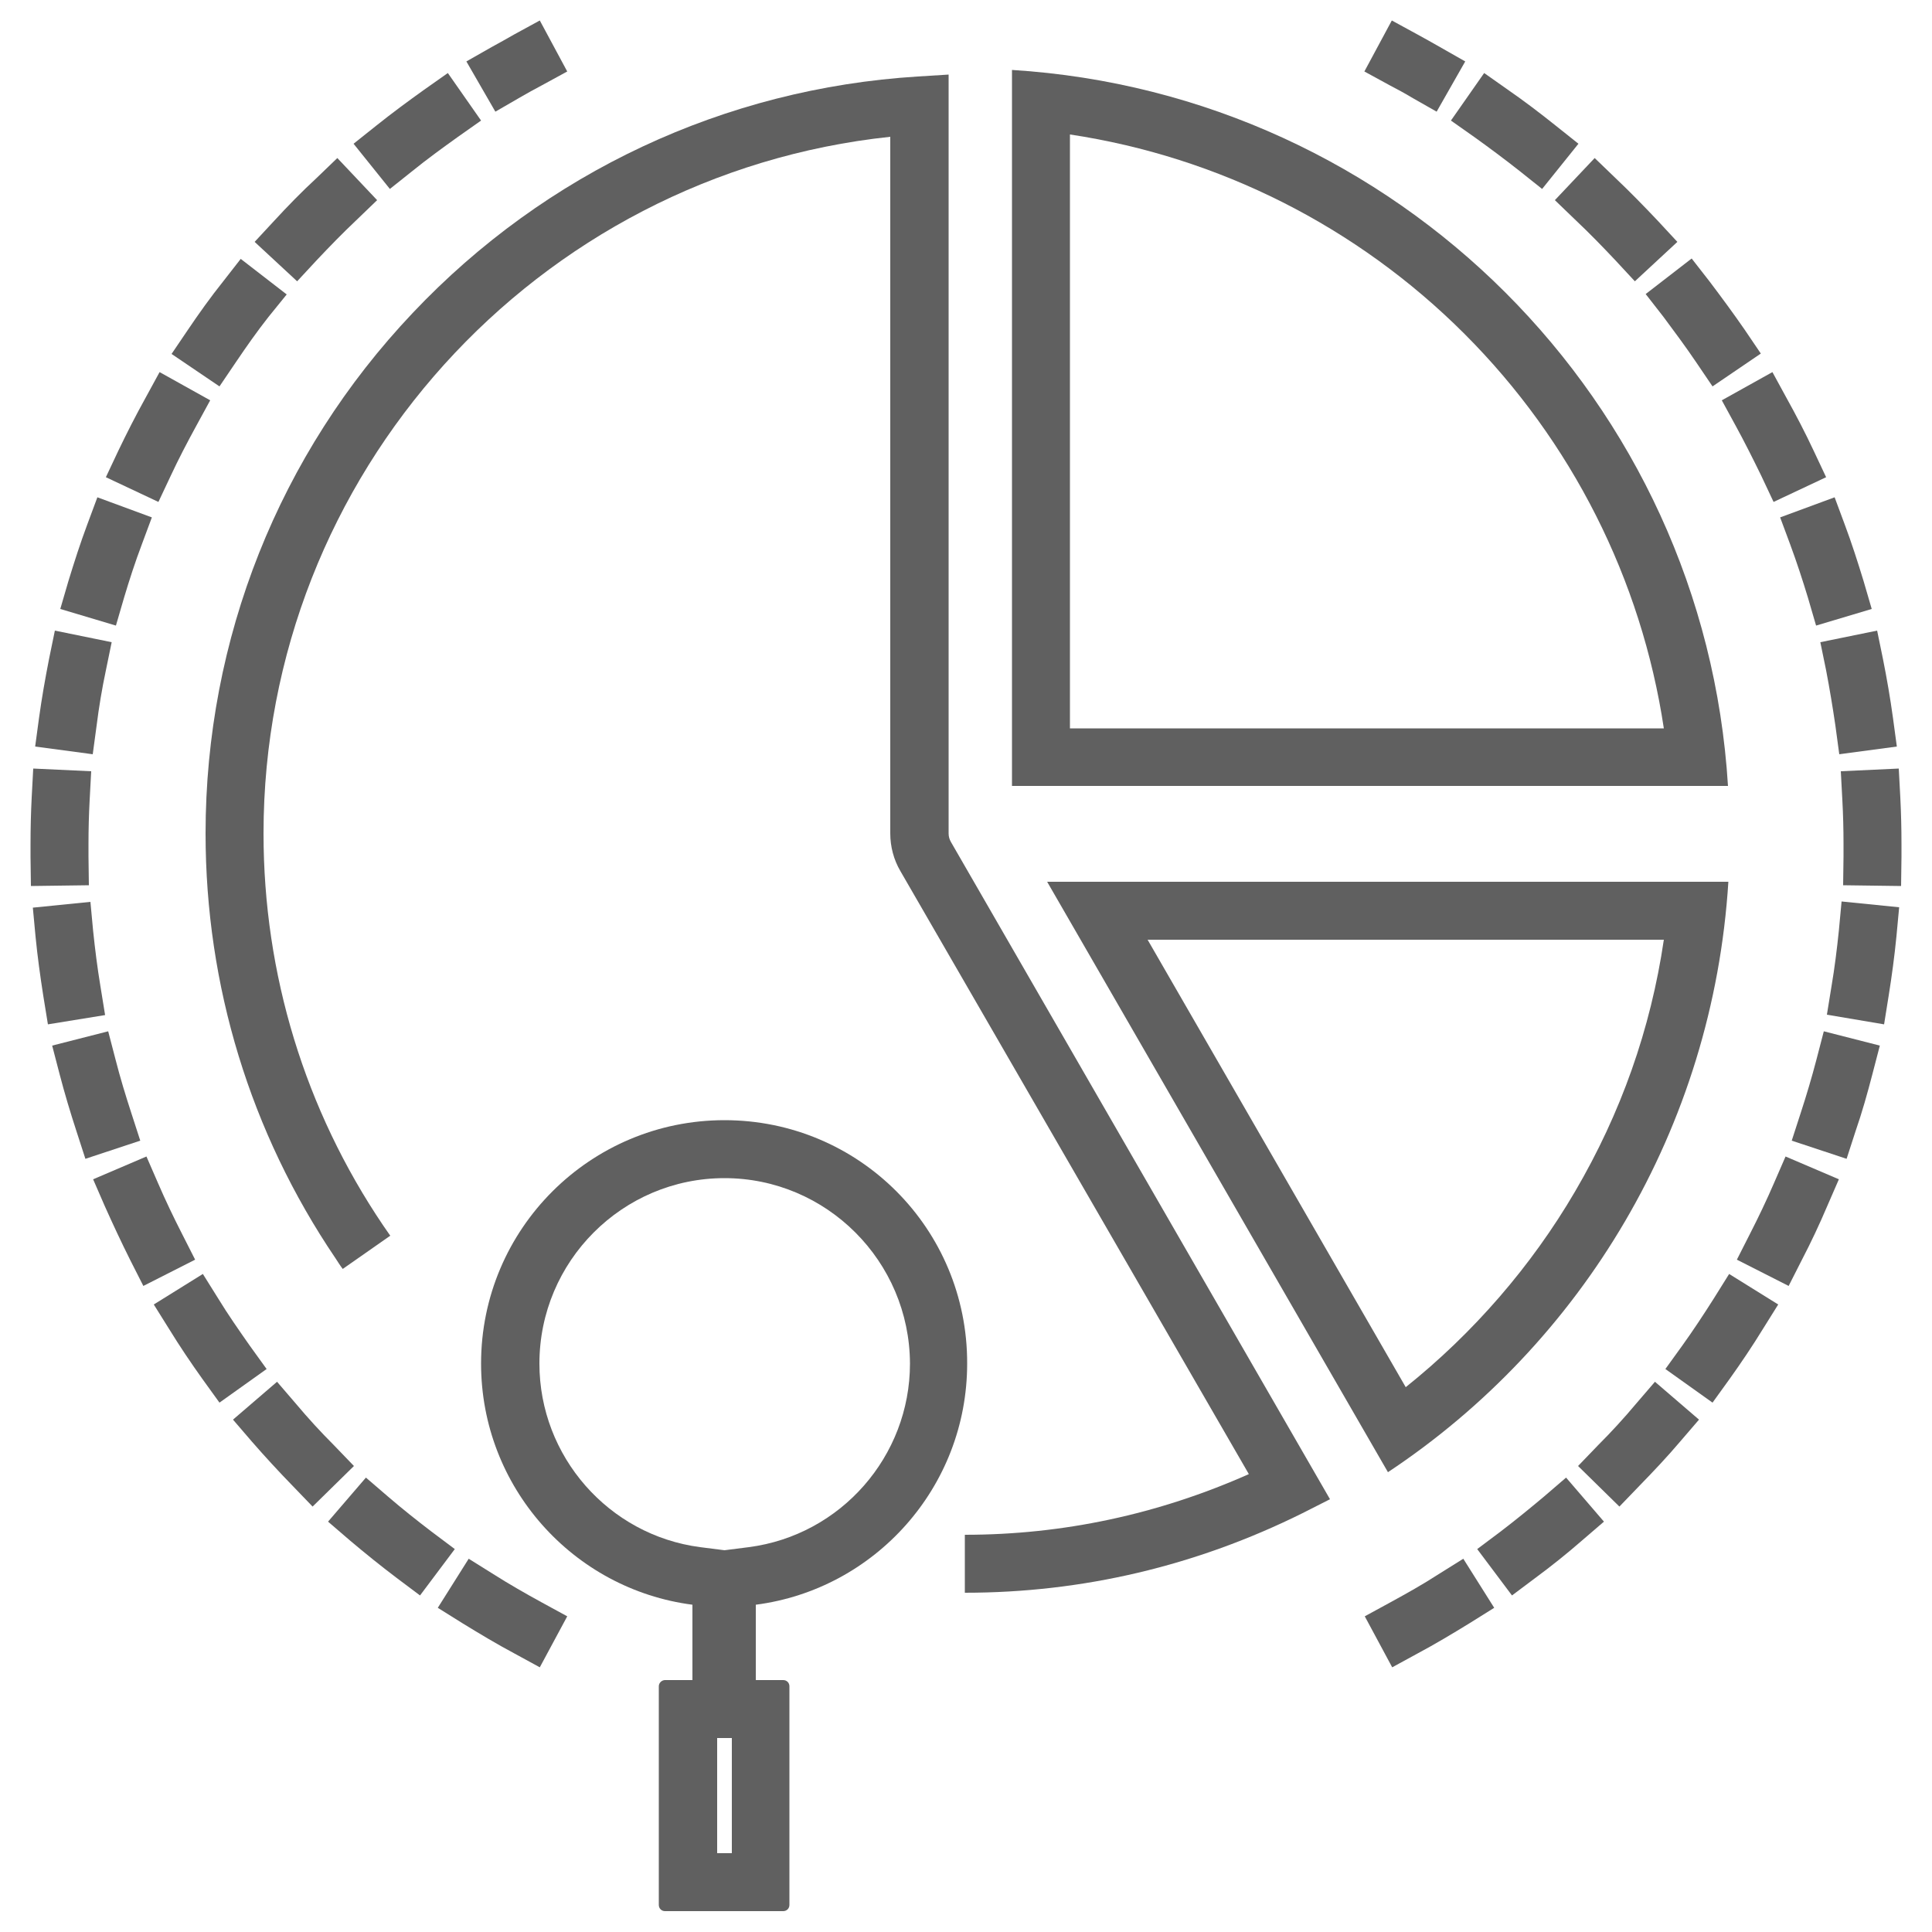 <?xml version="1.0" encoding="utf-8"?>
<!-- Generator: Adobe Illustrator 18.0.0, SVG Export Plug-In . SVG Version: 6.00 Build 0)  -->
<!DOCTYPE svg PUBLIC "-//W3C//DTD SVG 1.1//EN" "http://www.w3.org/Graphics/SVG/1.1/DTD/svg11.dtd">
<svg version="1.1" id="Layer_1" xmlns="http://www.w3.org/2000/svg" xmlns:xlink="http://www.w3.org/1999/xlink" x="0px" y="0px"
	 viewBox="0 0 500 500" enable-background="new 0 0 500 500" xml:space="preserve">
<g>
	<g>
		<g>
			<g>
				<path fill="#606060" d="M249.7,412.2v-15c25.4,0,50.1-5.3,73.5-15.7L233,225.4c-1.7-2.9-2.6-6.3-2.6-9.7V35.4
					c-91.6,9.7-162.2,87.4-162.2,180.3c0,36.4,10.7,71.5,31,101.5c0.6,0.9,1.2,1.7,1.8,2.6l-12.3,8.6c-0.7-0.9-1.3-1.9-1.9-2.8
					c-22-32.5-33.6-70.5-33.6-109.9c0-50.3,19-98.2,53.6-134.7c34.4-36.4,80.8-58.1,130.7-61.2l8-0.5v196.4c0,0.8,0.2,1.5,0.6,2.2
					L344.2,388l-7.1,3.6C309.5,405.3,280.1,412.2,249.7,412.2z"/>
			</g>
		</g>
	</g>
	<g>
		<g>
			<g>
				<path fill="#606060" d="M276.9,34.8c38.5,5.8,74.3,23.8,102.1,51.6c27.8,27.8,45.8,63.6,51.6,102.1H276.9V34.8 M261.9,18.1
					v185.3h185.3C441.1,103.8,361.5,24.3,261.9,18.1L261.9,18.1z"/>
			</g>
		</g>
	</g>
	<g>
		<g>
			<g>
				<path fill="#606060" d="M430.6,243.2c-3.4,23.1-11.1,44.9-23,65.2c-11.3,19.3-26.3,36.6-43.8,50.6L297,243.2H430.6 M447.3,228.2
					L447.3,228.2L447.3,228.2z M447.3,228.2H271L359.2,381C409.4,347.7,443.3,292,447.3,228.2L447.3,228.2z"/>
			</g>
		</g>
	</g>
	<g>
		<g>
			<g>
				<path fill="#606060" stroke="#000000" stroke-width="15" stroke-miterlimit="10" d="M367.8,399.4"/>
			</g>
		</g>
	</g>
	<g>
		<g>
			<g>
				<g>
					<path fill="#606060" d="M187.5,304.9c26.4,0,47.9,21.5,48,48c0,24-17.9,44.4-41.7,47.5l-6.3,0.8l-6.3-0.8
						c-23.7-3.1-41.6-23.5-41.6-47.5C139.6,326.4,161.1,304.9,187.5,304.9 M189.4,449.8v29.8h-3.8v-29.8H189.4 M187.5,289.9
						c-34.7,0-63,28.1-63,63c0,31.9,23.8,58.4,54.7,62.4v19.5h-7.1c-0.8,0-1.6,0.7-1.6,1.6V493c0,0.9,0.7,1.6,1.6,1.6h30.6
						c0.9,0,1.6-0.7,1.6-1.6v-56.6c0-0.9-0.7-1.6-1.6-1.6h-7.1v-19.5c30.8-4,54.7-30.4,54.7-62.4C250.4,318,222.3,289.9,187.5,289.9
						L187.5,289.9z"/>
				</g>
			</g>
		</g>
	</g>
	<g>
		<g>
			<g>
				<path fill="#606060" d="M360.3,431.5l-7.1-13.2l6.6-3.6c4.2-2.3,8.5-4.7,12.5-7.3l6.4-4l8,12.7l-6.4,4
					c-4.4,2.7-8.9,5.4-13.4,7.8L360.3,431.5z M391.3,412.9l-9-12l6-4.5c3.8-2.9,7.6-6,11.3-9.1l5.7-4.9l9.8,11.4l-5.7,4.9
					c-3.9,3.4-7.9,6.6-12.1,9.7L391.3,412.9z M419.1,389.9l-10.7-10.5l5.2-5.4c3.4-3.4,6.7-7,9.8-10.7l4.9-5.7l11.4,9.8l-4.9,5.7
					c-3.3,3.9-6.9,7.7-10.5,11.4L419.1,389.9z M443.2,363l-12.2-8.7l4.4-6.1c2.8-3.9,5.5-8,8.1-12.1l4-6.4l12.7,7.9l-4,6.4
					c-2.7,4.4-5.6,8.7-8.6,12.9L443.2,363z M462.9,332.8l-13.4-6.8l3.4-6.7c2.2-4.3,4.3-8.7,6.2-13.1l3-6.9l13.8,5.9l-3,6.9
					c-2,4.7-4.2,9.4-6.6,14L462.9,332.8z M477.9,299.9l-14.2-4.7l2.3-7.1c1.5-4.6,2.9-9.3,4.1-13.9l1.9-7.3l14.5,3.7l-1.9,7.3
					c-1.3,5-2.7,10-4.4,14.9L477.9,299.9z M487.6,265.1l-14.8-2.5l1.2-7.4c0.8-4.7,1.4-9.6,1.9-14.4l0.7-7.5l14.9,1.5l-0.7,7.5
					c-0.5,5.1-1.2,10.3-2,15.3L487.6,265.1z M492,229.3l-15-0.2l0.1-7.5c0-1.1,0-2.1,0-3.2c0-3.8-0.1-7.6-0.3-11.3l-0.4-7.5l15-0.7
					l0.4,7.5c0.2,4,0.3,8,0.3,12c0,1.1,0,2.3,0,3.4L492,229.3z M476,195.2l-1-7.4c-0.7-4.8-1.5-9.6-2.4-14.3l-1.5-7.3l14.7-3
					l1.5,7.3c1,5,1.9,10.2,2.6,15.3l1,7.4L476,195.2z M470,161.9l-2.1-7.2c-1.4-4.6-2.9-9.2-4.6-13.8l-2.6-7l14.1-5.2l2.6,7
					c1.8,4.8,3.4,9.8,4.9,14.7l2.1,7.2L470,161.9z M459,129.9l-3.2-6.8c-2.1-4.3-4.3-8.7-6.6-12.9l-3.6-6.6l13.1-7.3l3.6,6.6
					c2.5,4.5,4.9,9.1,7.1,13.8l3.2,6.8L459,129.9z M443.2,100l-4.2-6.2c-2.7-4-5.6-7.9-8.5-11.8l-4.6-5.9l11.9-9.2l4.6,5.9
					c3.1,4.1,6.2,8.3,9.1,12.5l4.2,6.2L443.2,100z M423.1,72.8l-5.1-5.5c-3.3-3.5-6.7-7-10.2-10.3l-5.4-5.2l10.3-10.9l5.4,5.2
					c3.7,3.5,7.4,7.3,10.9,11l5.1,5.5L423.1,72.8z M399.1,48.9l-5.9-4.7c-3.8-3-7.7-5.9-11.6-8.7l-6.1-4.3l8.6-12.3l6.1,4.3
					c4.2,2.9,8.4,6.1,12.4,9.3l5.9,4.7L399.1,48.9z M371.8,28.9l-6.5-3.7c-1.8-1.1-3.7-2.1-5.6-3.1l-6.6-3.6l7.1-13.2l6.6,3.6
					c2,1.1,4,2.2,5.9,3.3l6.5,3.7L371.8,28.9z"/>
			</g>
		</g>
	</g>
	<g>
		<g>
			<g>
				<path fill="#606060" d="M139.7,431.5l-6.6-3.6c-4.5-2.4-9-5.1-13.4-7.8l-6.4-4l8-12.7l6.4,4c4.1,2.6,8.3,5,12.5,7.3l6.6,3.6
					L139.7,431.5z M108.7,412.9l-6-4.5c-4.1-3.1-8.2-6.4-12.1-9.7l-5.7-4.9l9.8-11.4l5.7,4.9c3.6,3.1,7.5,6.2,11.3,9.1l6,4.5
					L108.7,412.9z M80.9,389.9l-5.2-5.4c-3.6-3.7-7.1-7.5-10.5-11.4l-4.9-5.7l11.4-9.8l4.9,5.7c3.1,3.7,6.4,7.3,9.8,10.7l5.2,5.4
					L80.9,389.9z M56.8,363l-4.4-6.1c-3-4.2-5.9-8.5-8.6-12.9l-4-6.4l12.7-7.9l4,6.4c2.5,4.1,5.3,8.1,8.1,12.1l4.4,6.1L56.8,363z
					 M37.1,332.8l-3.4-6.7c-2.3-4.6-4.5-9.3-6.6-14l-3-6.9l13.8-5.9l3,6.9c1.9,4.4,4,8.8,6.2,13.1l3.4,6.7L37.1,332.8z M22.1,299.9
					l-2.3-7.1c-1.6-4.9-3.1-9.9-4.4-14.9l-1.9-7.3l14.5-3.7l1.9,7.3c1.2,4.7,2.6,9.3,4.1,13.9l2.3,7.1L22.1,299.9z M12.4,265.1
					l-1.2-7.4c-0.8-5.1-1.5-10.2-2-15.3l-0.7-7.5l14.9-1.5l0.7,7.5c0.5,4.8,1.1,9.6,1.9,14.4l1.2,7.4L12.4,265.1z M8,229.3l-0.1-7.5
					c0-1.1,0-2.3,0-3.4c0-4,0.1-8.1,0.3-12l0.4-7.5l15,0.7l-0.4,7.5c-0.2,3.7-0.3,7.5-0.3,11.3c0,1.1,0,2.1,0,3.2l0.1,7.5L8,229.3z
					 M24,195.2l-14.9-2l1-7.4c0.7-5.1,1.6-10.2,2.6-15.3l1.5-7.3l14.7,3l-1.5,7.3c-1,4.7-1.8,9.5-2.4,14.3L24,195.2z M30,161.9
					l-14.4-4.3l2.1-7.2c1.5-4.9,3.1-9.9,4.9-14.7l2.6-7l14.1,5.2l-2.6,7c-1.7,4.5-3.2,9.1-4.6,13.8L30,161.9z M41,129.9l-13.6-6.4
					l3.2-6.8c2.2-4.6,4.6-9.3,7.1-13.8l3.6-6.6l13.1,7.3l-3.6,6.6c-2.3,4.2-4.6,8.6-6.6,12.9L41,129.9z M56.8,100l-12.4-8.4l4.2-6.2
					c2.9-4.3,5.9-8.5,9.1-12.5l4.6-5.9l11.9,9.2L69.5,82c-3,3.8-5.8,7.8-8.5,11.8L56.8,100z M76.9,72.8l-11-10.2l5.1-5.5
					c3.5-3.8,7.1-7.5,10.9-11l5.4-5.2l10.3,10.9l-5.4,5.2c-3.5,3.3-6.9,6.8-10.2,10.3L76.9,72.8z M100.9,48.9l-9.4-11.7l5.9-4.7
					c4-3.2,8.2-6.3,12.4-9.3l6.1-4.3l8.6,12.3l-6.1,4.3c-3.9,2.8-7.9,5.7-11.6,8.7L100.9,48.9z M128.2,28.9l-7.5-13l6.5-3.7
					c2-1.1,4-2.2,5.9-3.3l6.6-3.6l7.1,13.2l-6.6,3.6c-1.9,1-3.7,2-5.6,3.1L128.2,28.9z"/>
			</g>
		</g>
	</g>
</g>
</svg>
